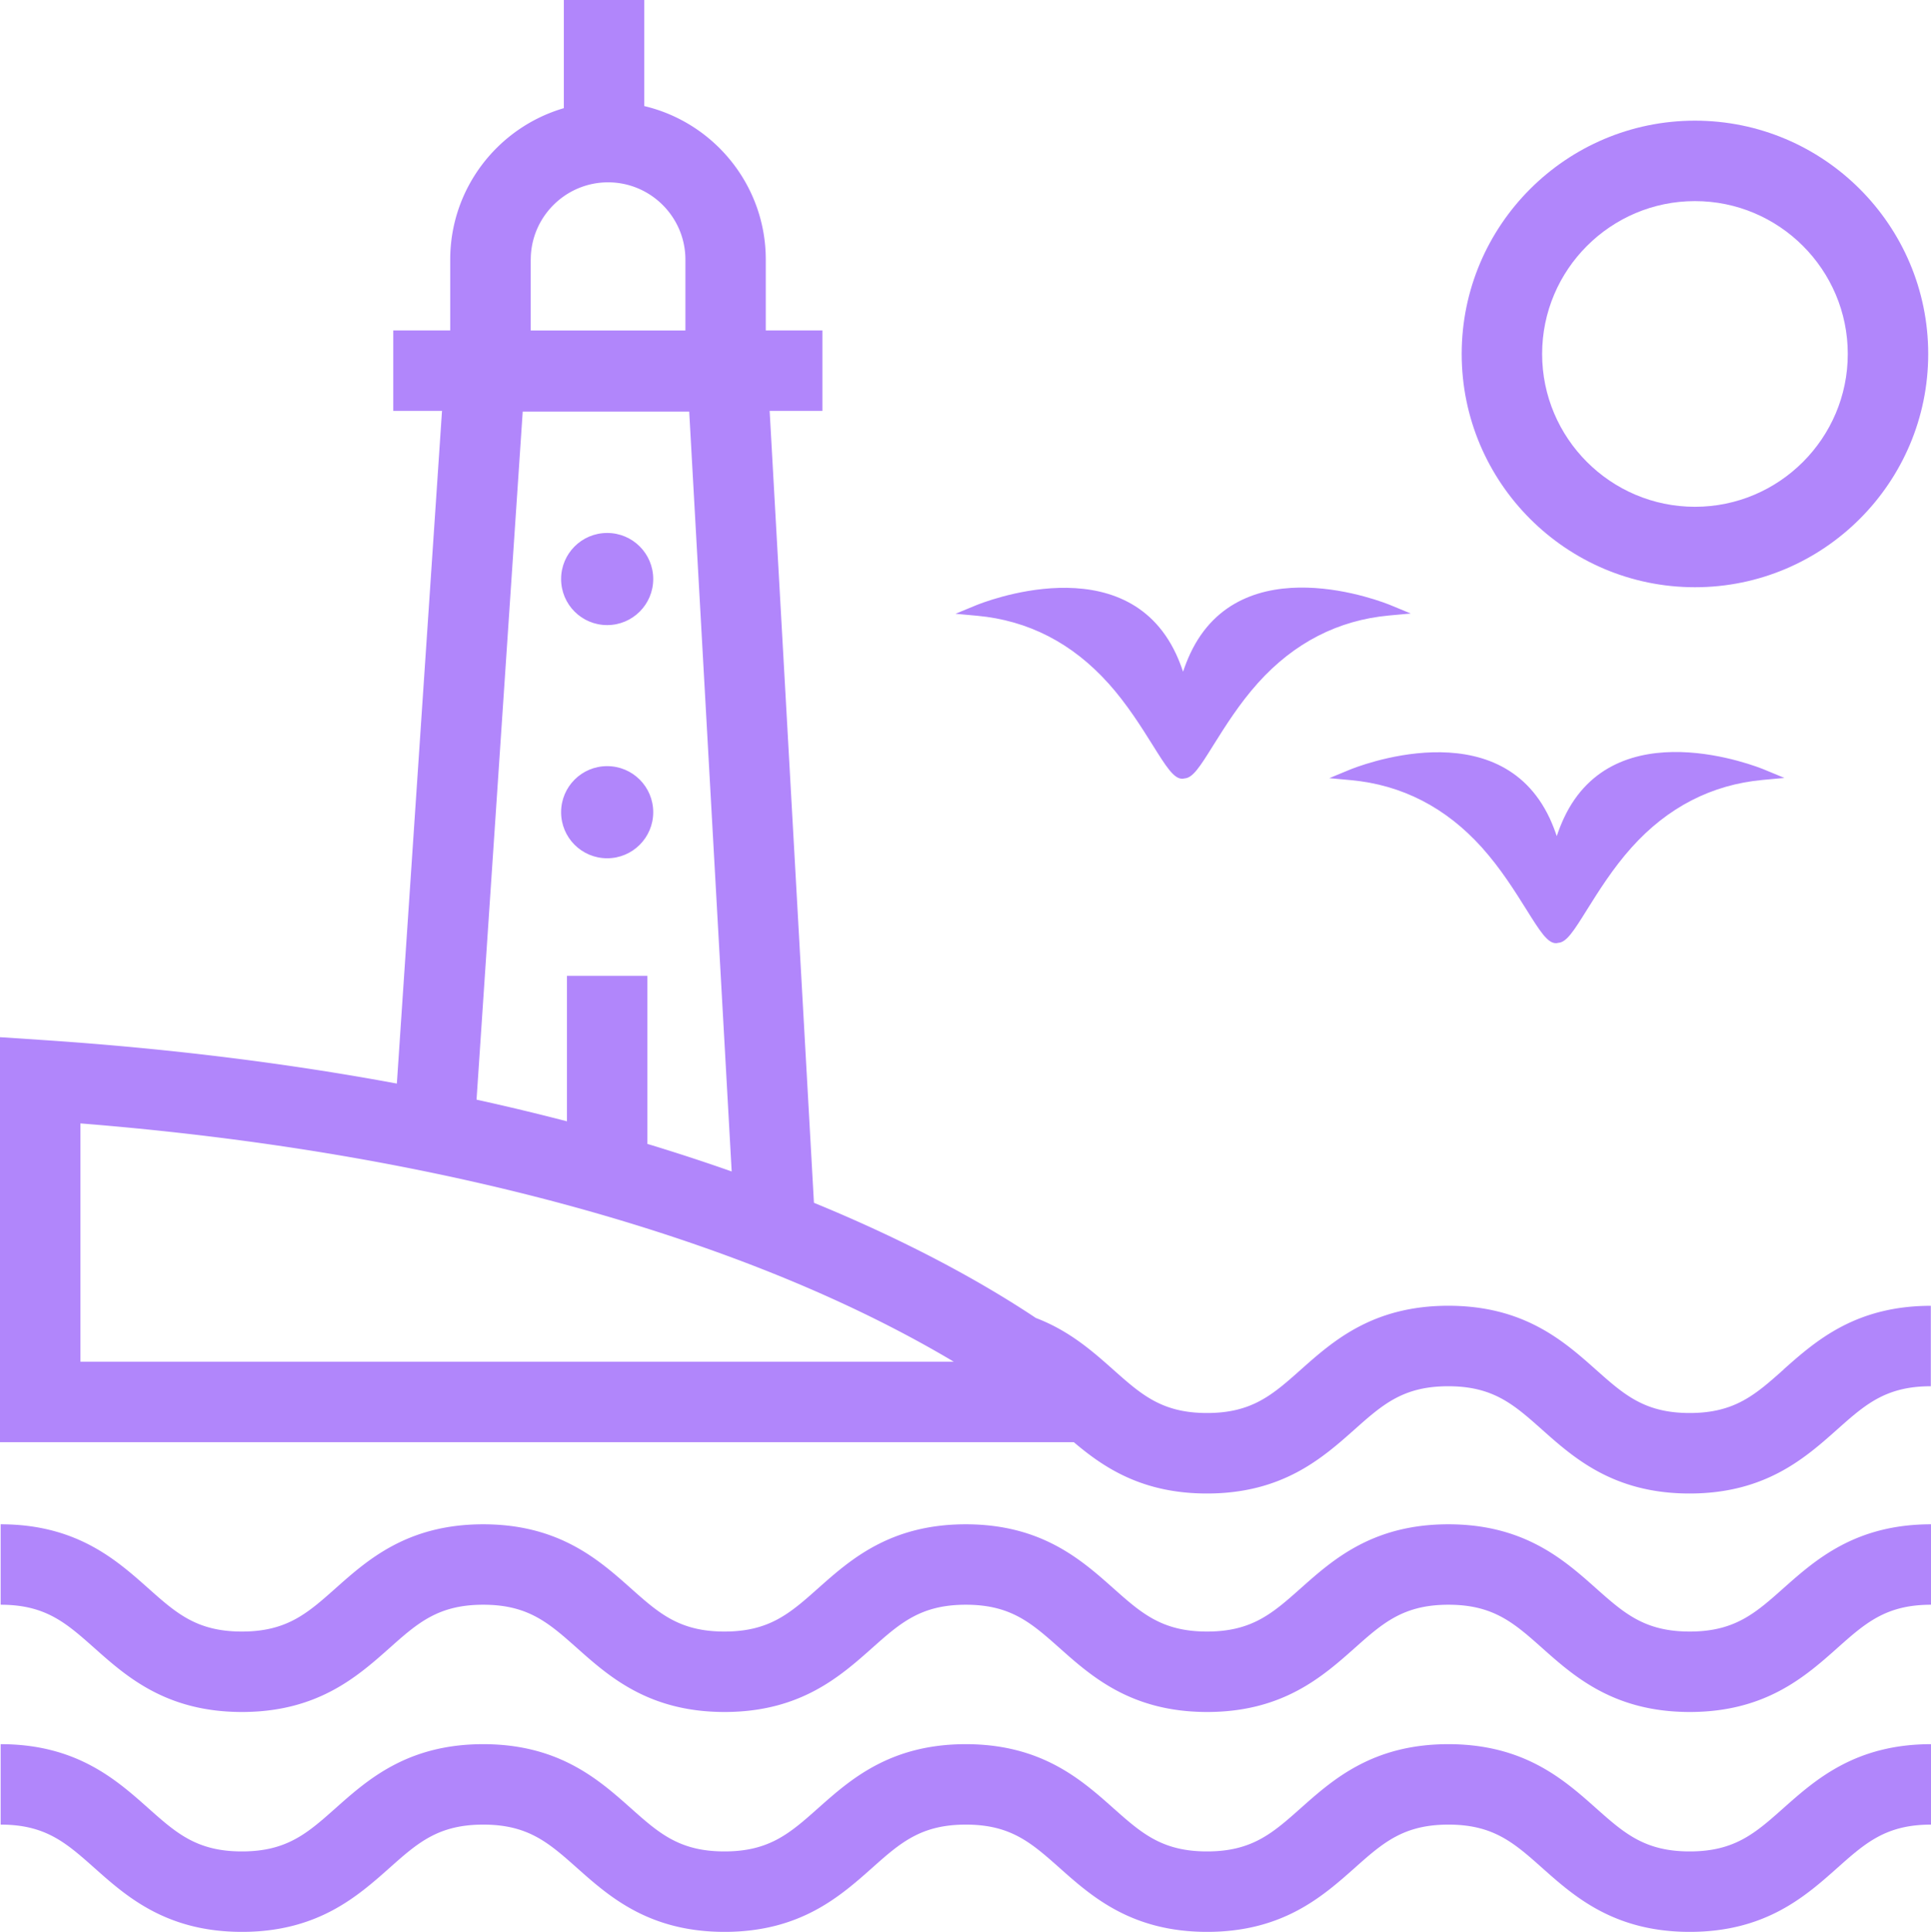 <svg id="Layer_1" data-name="Layer 1" xmlns="http://www.w3.org/2000/svg" viewBox="0 0 360.11 360.23"><defs><style>.cls-1{fill:#b186fb;stroke-width:0}</style></defs><path class="cls-1" d="M315.11 304.23c-8.4 0-12.22-3.4-17.52-8.11-5.96-5.3-13.38-11.89-27.49-11.89s-21.52 6.6-27.48 11.89c-5.29 4.71-9.12 8.11-17.52 8.11s-12.22-3.4-17.52-8.11c-5.96-5.3-13.38-11.89-27.48-11.89s-21.52 6.6-27.48 11.89c-5.29 4.71-9.12 8.11-17.52 8.11s-12.22-3.4-17.51-8.11c-5.96-5.3-13.38-11.89-27.48-11.89s-21.52 6.6-27.48 11.89c-5.29 4.71-9.12 8.11-17.52 8.11s-12.22-3.4-17.51-8.11c-5.96-5.3-13.38-11.89-27.48-11.89v15c8.4 0 12.22 3.4 17.52 8.11 5.96 5.3 13.38 11.89 27.48 11.89s21.52-6.6 27.48-11.89c5.29-4.71 9.12-8.11 17.52-8.11s12.22 3.4 17.52 8.11c5.96 5.3 13.38 11.89 27.48 11.89s21.52-6.6 27.48-11.89c5.29-4.71 9.12-8.11 17.52-8.11s12.22 3.4 17.52 8.11c5.96 5.3 13.38 11.89 27.48 11.89s21.52-6.6 27.48-11.89c5.29-4.71 9.12-8.11 17.52-8.11s12.23 3.4 17.52 8.11c5.96 5.3 13.38 11.89 27.48 11.89s21.52-6.59 27.48-11.89c5.29-4.71 9.12-8.11 17.52-8.11v-15c-14.1 0-21.52 6.6-27.49 11.89-5.29 4.71-9.12 8.11-17.52 8.11zm0 41c-8.4 0-12.22-3.4-17.52-8.11-5.96-5.3-13.38-11.89-27.49-11.89s-21.52 6.6-27.48 11.89c-5.29 4.71-9.12 8.11-17.52 8.11s-12.22-3.4-17.52-8.11c-5.96-5.3-13.38-11.89-27.48-11.89s-21.52 6.6-27.48 11.89c-5.29 4.71-9.12 8.11-17.52 8.11s-12.22-3.4-17.51-8.11c-5.96-5.3-13.38-11.89-27.48-11.89s-21.52 6.6-27.48 11.89c-5.29 4.71-9.12 8.11-17.52 8.11s-12.22-3.4-17.51-8.11c-5.96-5.3-13.38-11.89-27.48-11.89v15c8.4 0 12.22 3.4 17.52 8.11 5.96 5.3 13.38 11.89 27.48 11.89s21.52-6.6 27.48-11.89c5.29-4.71 9.12-8.11 17.52-8.11s12.22 3.4 17.52 8.11c5.96 5.3 13.38 11.89 27.48 11.89s21.52-6.6 27.48-11.89c5.29-4.71 9.12-8.11 17.52-8.11s12.22 3.4 17.52 8.11c5.96 5.3 13.38 11.89 27.48 11.89s21.52-6.6 27.48-11.89c5.29-4.71 9.12-8.11 17.52-8.11s12.23 3.4 17.52 8.11c5.96 5.3 13.38 11.89 27.48 11.89s21.52-6.59 27.48-11.89c5.29-4.71 9.12-8.11 17.52-8.11v-15c-14.1 0-21.52 6.6-27.49 11.89-5.29 4.71-9.12 8.11-17.52 8.11zm17.52-89.86c-5.29 4.71-9.12 8.11-17.52 8.11s-12.22-3.4-17.52-8.11c-5.96-5.3-13.38-11.89-27.49-11.89s-21.52 6.6-27.48 11.89c-5.29 4.71-9.12 8.11-17.52 8.11s-12.22-3.4-17.52-8.11c-3.77-3.35-8.13-7.22-14.4-9.61-8.88-5.92-22.43-13.7-41.39-21.48l-8.26-147.67h9.84v-15h-10.56v-13.2c0-13.89-9.68-25.56-22.66-28.63V0h-15v20.17c-12.23 3.57-21.19 14.88-21.19 28.24v13.2H73.34v15h9.09l-8.42 125.44c-19.5-3.62-41.45-6.48-66.04-8.12l-8-.53v75.52h200.29c5.56 4.72 12.73 9.57 24.82 9.57 14.1 0 21.52-6.6 27.48-11.89 5.29-4.71 9.12-8.11 17.52-8.11s12.23 3.4 17.52 8.11c5.96 5.3 13.38 11.89 27.48 11.89s21.52-6.59 27.48-11.89c5.29-4.71 9.12-8.11 17.52-8.11v-15c-14.1 0-21.52 6.6-27.49 11.89zM98.98 48.42c0-7.95 6.47-14.42 14.42-14.42s14.42 6.47 14.42 14.42v13.2H98.97v-13.2zm-1.5 28.33h31.05l7.92 141.69c-4.95-1.74-10.18-3.46-15.72-5.14v-31.33h-15v27.12a452.92 452.92 0 0 0-16.86-4.04l8.61-128.3zM15 253.91v-44.43c66.87 5.34 112 20.15 138.4 31.87 10 4.44 18.1 8.77 24.46 12.56H15z"/><path class="cls-1" d="M113.23 116.56c4.74 0 8.59-3.84 8.59-8.59s-3.84-8.59-8.59-8.59-8.59 3.84-8.59 8.59 3.84 8.59 8.59 8.59zm0 43.48c4.74 0 8.59-3.84 8.59-8.59s-3.84-8.59-8.59-8.59-8.59 3.84-8.59 8.59 3.84 8.59 8.59 8.59zm202.86-50.54c23.99 0 43.5-19.51 43.5-43.5s-19.51-43.5-43.5-43.5-43.5 19.51-43.5 43.5 19.51 43.5 43.5 43.5zm0-72c15.71 0 28.5 12.79 28.5 28.5s-12.79 28.5-28.5 28.5-28.5-12.79-28.5-28.5 12.79-28.5 28.5-28.5zm-109.4 89.9c3.48 3.88 6.15 8.15 8.3 11.58 2.43 3.88 3.9 6.23 5.46 6.23.15 0 .3-.02.45-.06 1.55-.08 2.88-2.19 5.39-6.21 2.15-3.43 4.82-7.7 8.3-11.58 6.72-7.49 14.95-11.72 24.46-12.59l4.04-.37-3.75-1.55c-1.14-.47-27.88-11.27-37.38 9.04-.48 1.03-.93 2.16-1.33 3.36-.4-1.19-.84-2.3-1.31-3.31-9.5-20.32-36.25-9.51-37.38-9.04l-3.75 1.55 4.04.37c9.51.87 17.74 5.1 24.46 12.59zm41.19 17.7l4.04.37c9.51.87 17.74 5.1 24.46 12.59 3.48 3.88 6.15 8.15 8.3 11.58 2.43 3.88 3.9 6.23 5.46 6.23.15 0 .3-.02.45-.06 1.55-.08 2.88-2.19 5.39-6.21 2.15-3.43 4.82-7.7 8.3-11.58 6.72-7.49 14.95-11.72 24.46-12.59l4.04-.37-3.75-1.55c-1.13-.47-27.88-11.27-37.38 9.04-.48 1.03-.93 2.16-1.33 3.36-.4-1.19-.84-2.29-1.31-3.31-9.5-20.31-36.25-9.52-37.38-9.04l-3.75 1.55z"/></svg>